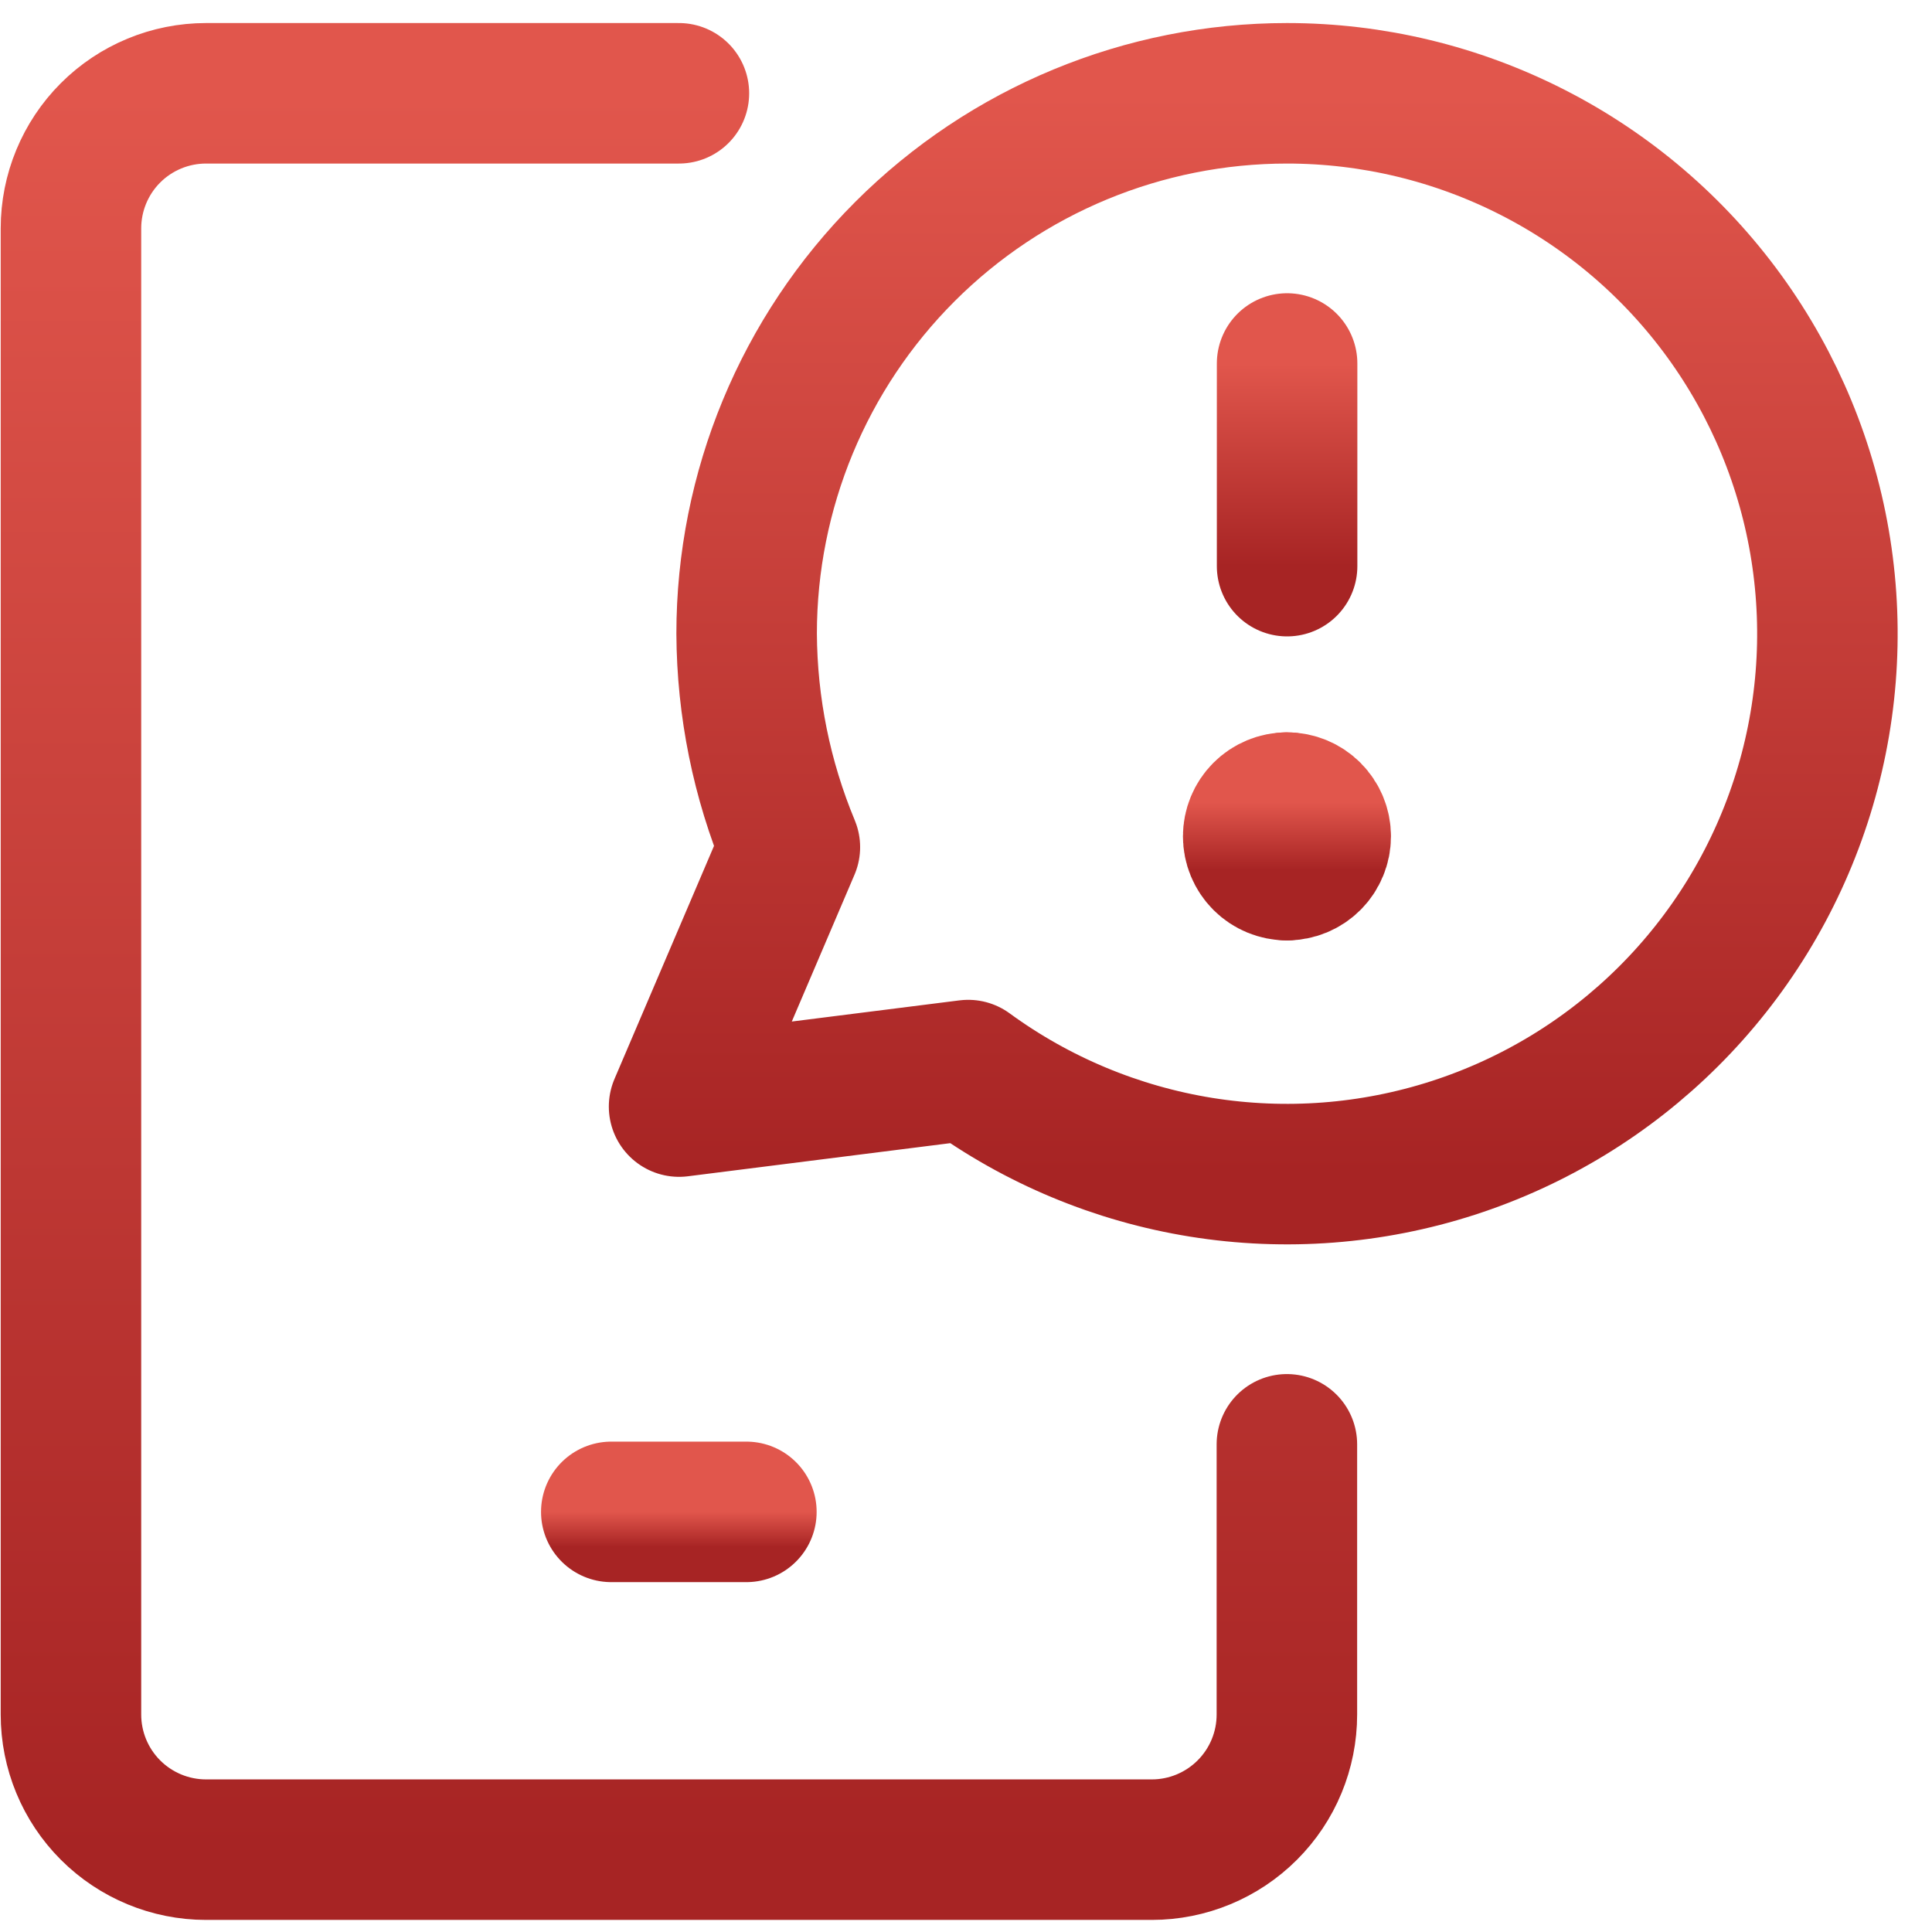 <svg xmlns="http://www.w3.org/2000/svg" width="55" height="55" viewBox="0 0 55 55" fill="none">
  <path d="M36.641 10.348V16.117" stroke="url(#paint0_linear_194_8809)" stroke-width="4" stroke-linecap="round" stroke-linejoin="round"></path>
  <path d="M36.637 24.771C36.382 24.771 36.138 24.67 35.957 24.489C35.777 24.309 35.676 24.064 35.676 23.809C35.676 23.555 35.777 23.31 35.957 23.13C36.138 22.949 36.382 22.848 36.637 22.848" stroke="url(#paint1_linear_194_8809)" stroke-width="4" stroke-linecap="round" stroke-linejoin="round"></path>
  <path d="M36.637 24.771C36.892 24.771 37.136 24.67 37.317 24.489C37.497 24.309 37.598 24.064 37.598 23.809C37.598 23.555 37.497 23.31 37.317 23.13C37.136 22.949 36.892 22.848 36.637 22.848" stroke="url(#paint2_linear_194_8809)" stroke-width="4" stroke-linecap="round" stroke-linejoin="round"></path>
  <path d="M36.64 2.656C32.559 2.656 28.646 4.277 25.761 7.162C22.876 10.047 21.255 13.96 21.255 18.04C21.266 20.127 21.684 22.191 22.486 24.117L19.332 31.502L27.563 30.463C29.525 31.896 31.798 32.844 34.197 33.23C36.595 33.615 39.051 33.427 41.363 32.681C43.675 31.935 45.778 30.652 47.498 28.937C49.219 27.222 50.509 25.124 51.263 22.814C52.017 20.505 52.213 18.049 51.835 15.649C51.458 13.25 50.517 10.973 49.091 9.007C47.664 7.04 45.792 5.439 43.628 4.336C41.464 3.232 39.069 2.656 36.64 2.656Z" stroke="url(#paint3_linear_194_8809)" stroke-width="4" stroke-linecap="round" stroke-linejoin="round"></path>
  <path d="M19.327 2.656H5.866C4.846 2.656 3.867 3.061 3.146 3.782C2.425 4.503 2.02 5.482 2.02 6.502V48.809C2.02 49.83 2.425 50.808 3.146 51.529C3.867 52.25 4.846 52.656 5.866 52.656H32.789C33.809 52.656 34.787 52.25 35.508 51.529C36.23 50.808 36.635 49.83 36.635 48.809V41.117" stroke="url(#paint4_linear_194_8809)" stroke-width="4" stroke-linecap="round" stroke-linejoin="round"></path>
  <path d="M17.402 43.04H21.248" stroke="url(#paint5_linear_194_8809)" stroke-width="4" stroke-linecap="round" stroke-linejoin="round"></path>
  <defs>
    <linearGradient id="paint0_linear_194_8809" x1="37.141" y1="10.348" x2="37.141" y2="16.117" gradientUnits="userSpaceOnUse">
      <stop stop-color="#E1564C"></stop>
      <stop offset="1" stop-color="#A72424"></stop>
    </linearGradient>
    <linearGradient id="paint1_linear_194_8809" x1="36.157" y1="22.848" x2="36.157" y2="24.771" gradientUnits="userSpaceOnUse">
      <stop stop-color="#E1564C"></stop>
      <stop offset="1" stop-color="#A72424"></stop>
    </linearGradient>
    <linearGradient id="paint2_linear_194_8809" x1="37.117" y1="22.848" x2="37.117" y2="24.771" gradientUnits="userSpaceOnUse">
      <stop stop-color="#E1564C"></stop>
      <stop offset="1" stop-color="#A72424"></stop>
    </linearGradient>
    <linearGradient id="paint3_linear_194_8809" x1="35.677" y1="2.656" x2="35.677" y2="33.425" gradientUnits="userSpaceOnUse">
      <stop stop-color="#E1564C"></stop>
      <stop offset="1" stop-color="#A72424"></stop>
    </linearGradient>
    <linearGradient id="paint4_linear_194_8809" x1="19.327" y1="2.656" x2="19.327" y2="52.656" gradientUnits="userSpaceOnUse">
      <stop stop-color="#E1564C"></stop>
      <stop offset="1" stop-color="#A72424"></stop>
    </linearGradient>
    <linearGradient id="paint5_linear_194_8809" x1="19.325" y1="43.04" x2="19.325" y2="44.04" gradientUnits="userSpaceOnUse">
      <stop stop-color="#E1564C"></stop>
      <stop offset="1" stop-color="#A72424"></stop>
    </linearGradient>
  </defs>
</svg>
